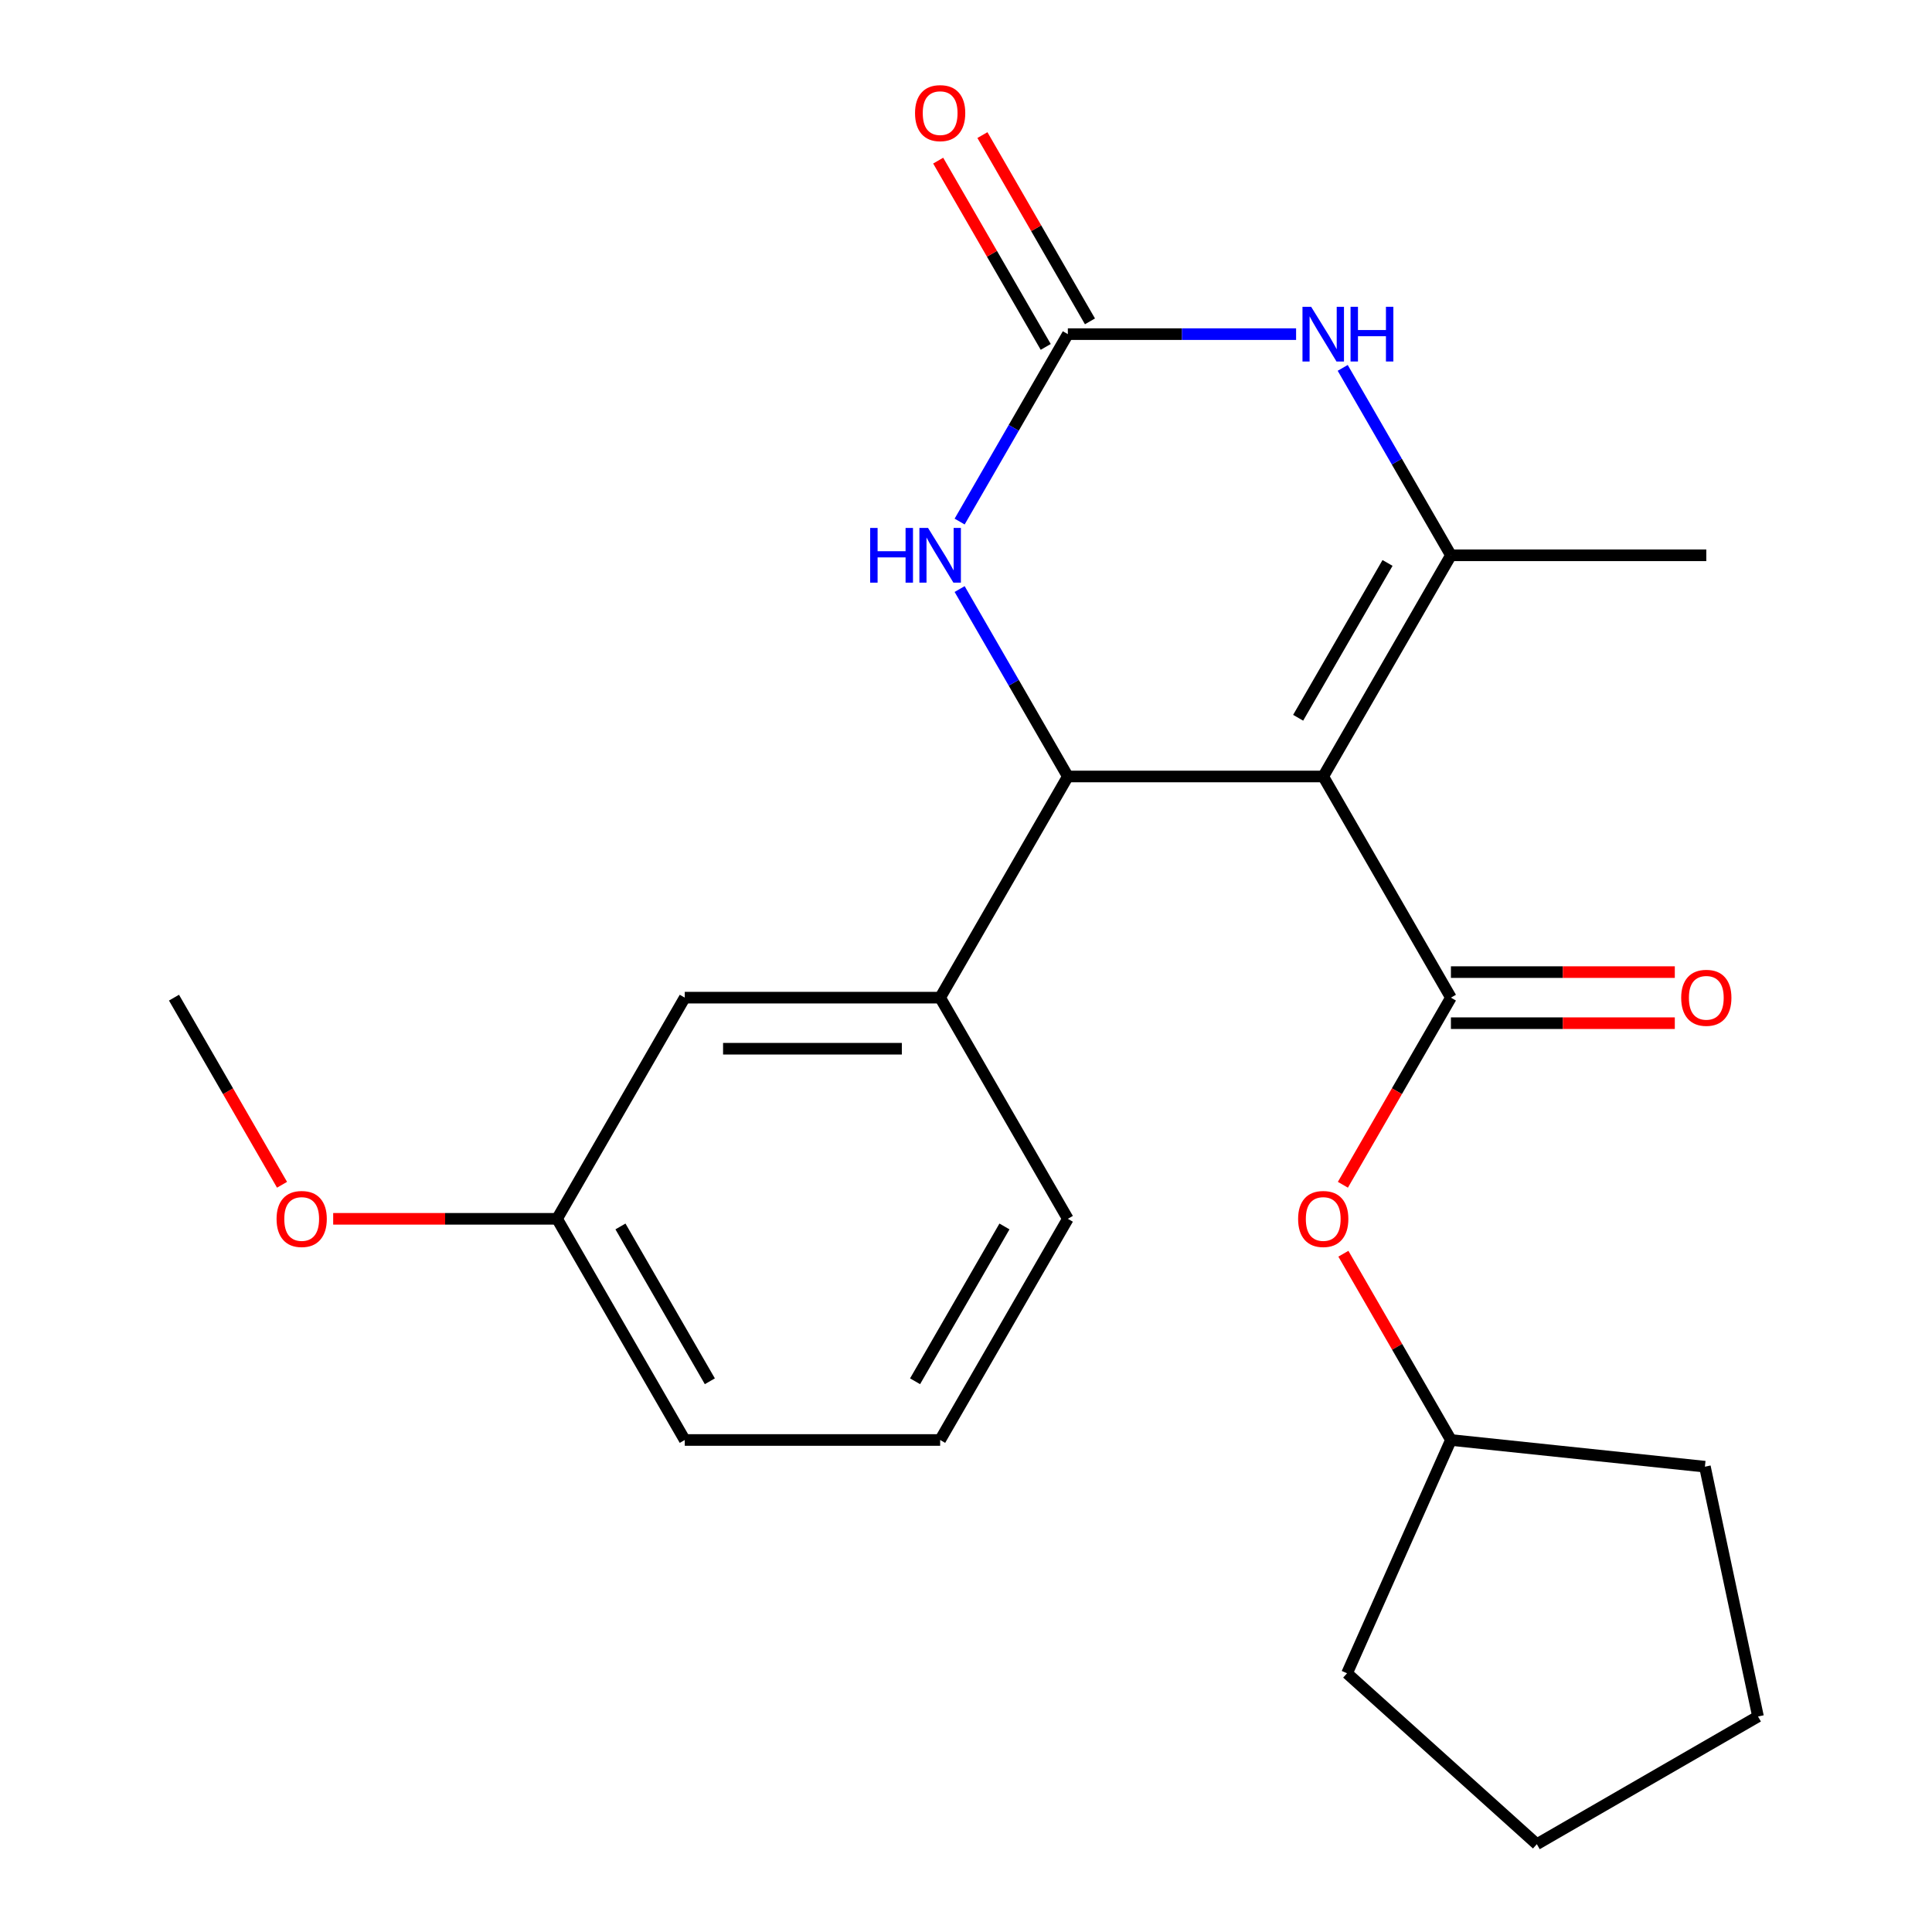 <?xml version='1.0' encoding='iso-8859-1'?>
<svg version='1.1' baseProfile='full'
              xmlns='http://www.w3.org/2000/svg'
                      xmlns:rdkit='http://www.rdkit.org/xml'
                      xmlns:xlink='http://www.w3.org/1999/xlink'
                  xml:space='preserve'
width='1000px' height='1000px' viewBox='0 0 1000 1000'>
<!-- END OF HEADER -->
<rect style='opacity:1.0;fill:#FFFFFF;stroke:none' width='1000' height='1000' x='0' y='0'> </rect>
<path class='bond-0' d='M 684.901,401.903 L 552.714,401.903' style='fill:none;fill-rule:evenodd;stroke:#000000;stroke-width:6px;stroke-linecap:butt;stroke-linejoin:miter;stroke-opacity:1' />
<path class='bond-1' d='M 684.901,401.903 L 750.995,287.425' style='fill:none;fill-rule:evenodd;stroke:#000000;stroke-width:6px;stroke-linecap:butt;stroke-linejoin:miter;stroke-opacity:1' />
<path class='bond-1' d='M 671.92,371.513 L 718.186,291.378' style='fill:none;fill-rule:evenodd;stroke:#000000;stroke-width:6px;stroke-linecap:butt;stroke-linejoin:miter;stroke-opacity:1' />
<path class='bond-2' d='M 684.901,401.903 L 750.995,516.381' style='fill:none;fill-rule:evenodd;stroke:#000000;stroke-width:6px;stroke-linecap:butt;stroke-linejoin:miter;stroke-opacity:1' />
<path class='bond-5' d='M 552.714,401.903 L 524.709,353.396' style='fill:none;fill-rule:evenodd;stroke:#000000;stroke-width:6px;stroke-linecap:butt;stroke-linejoin:miter;stroke-opacity:1' />
<path class='bond-5' d='M 524.709,353.396 L 496.704,304.89' style='fill:none;fill-rule:evenodd;stroke:#0000FF;stroke-width:6px;stroke-linecap:butt;stroke-linejoin:miter;stroke-opacity:1' />
<path class='bond-6' d='M 552.714,401.903 L 486.62,516.381' style='fill:none;fill-rule:evenodd;stroke:#000000;stroke-width:6px;stroke-linecap:butt;stroke-linejoin:miter;stroke-opacity:1' />
<path class='bond-4' d='M 750.995,287.425 L 722.99,238.919' style='fill:none;fill-rule:evenodd;stroke:#000000;stroke-width:6px;stroke-linecap:butt;stroke-linejoin:miter;stroke-opacity:1' />
<path class='bond-4' d='M 722.99,238.919 L 694.985,190.412' style='fill:none;fill-rule:evenodd;stroke:#0000FF;stroke-width:6px;stroke-linecap:butt;stroke-linejoin:miter;stroke-opacity:1' />
<path class='bond-12' d='M 750.995,287.425 L 883.182,287.425' style='fill:none;fill-rule:evenodd;stroke:#000000;stroke-width:6px;stroke-linecap:butt;stroke-linejoin:miter;stroke-opacity:1' />
<path class='bond-7' d='M 750.995,516.381 L 723.036,564.807' style='fill:none;fill-rule:evenodd;stroke:#000000;stroke-width:6px;stroke-linecap:butt;stroke-linejoin:miter;stroke-opacity:1' />
<path class='bond-7' d='M 723.036,564.807 L 695.077,613.233' style='fill:none;fill-rule:evenodd;stroke:#FF0000;stroke-width:6px;stroke-linecap:butt;stroke-linejoin:miter;stroke-opacity:1' />
<path class='bond-8' d='M 750.995,529.599 L 808.936,529.599' style='fill:none;fill-rule:evenodd;stroke:#000000;stroke-width:6px;stroke-linecap:butt;stroke-linejoin:miter;stroke-opacity:1' />
<path class='bond-8' d='M 808.936,529.599 L 866.878,529.599' style='fill:none;fill-rule:evenodd;stroke:#FF0000;stroke-width:6px;stroke-linecap:butt;stroke-linejoin:miter;stroke-opacity:1' />
<path class='bond-8' d='M 750.995,503.162 L 808.936,503.162' style='fill:none;fill-rule:evenodd;stroke:#000000;stroke-width:6px;stroke-linecap:butt;stroke-linejoin:miter;stroke-opacity:1' />
<path class='bond-8' d='M 808.936,503.162 L 866.878,503.162' style='fill:none;fill-rule:evenodd;stroke:#FF0000;stroke-width:6px;stroke-linecap:butt;stroke-linejoin:miter;stroke-opacity:1' />
<path class='bond-3' d='M 552.714,172.948 L 611.785,172.948' style='fill:none;fill-rule:evenodd;stroke:#000000;stroke-width:6px;stroke-linecap:butt;stroke-linejoin:miter;stroke-opacity:1' />
<path class='bond-3' d='M 611.785,172.948 L 670.857,172.948' style='fill:none;fill-rule:evenodd;stroke:#0000FF;stroke-width:6px;stroke-linecap:butt;stroke-linejoin:miter;stroke-opacity:1' />
<path class='bond-9' d='M 564.162,166.338 L 536.33,118.132' style='fill:none;fill-rule:evenodd;stroke:#000000;stroke-width:6px;stroke-linecap:butt;stroke-linejoin:miter;stroke-opacity:1' />
<path class='bond-9' d='M 536.33,118.132 L 508.498,69.925' style='fill:none;fill-rule:evenodd;stroke:#FF0000;stroke-width:6px;stroke-linecap:butt;stroke-linejoin:miter;stroke-opacity:1' />
<path class='bond-9' d='M 541.266,179.557 L 513.434,131.351' style='fill:none;fill-rule:evenodd;stroke:#000000;stroke-width:6px;stroke-linecap:butt;stroke-linejoin:miter;stroke-opacity:1' />
<path class='bond-9' d='M 513.434,131.351 L 485.602,83.144' style='fill:none;fill-rule:evenodd;stroke:#FF0000;stroke-width:6px;stroke-linecap:butt;stroke-linejoin:miter;stroke-opacity:1' />
<path class='bond-23' d='M 552.714,172.948 L 524.709,221.454' style='fill:none;fill-rule:evenodd;stroke:#000000;stroke-width:6px;stroke-linecap:butt;stroke-linejoin:miter;stroke-opacity:1' />
<path class='bond-23' d='M 524.709,221.454 L 496.704,269.961' style='fill:none;fill-rule:evenodd;stroke:#0000FF;stroke-width:6px;stroke-linecap:butt;stroke-linejoin:miter;stroke-opacity:1' />
<path class='bond-10' d='M 486.62,516.381 L 354.433,516.381' style='fill:none;fill-rule:evenodd;stroke:#000000;stroke-width:6px;stroke-linecap:butt;stroke-linejoin:miter;stroke-opacity:1' />
<path class='bond-10' d='M 466.792,542.818 L 374.261,542.818' style='fill:none;fill-rule:evenodd;stroke:#000000;stroke-width:6px;stroke-linecap:butt;stroke-linejoin:miter;stroke-opacity:1' />
<path class='bond-14' d='M 486.62,516.381 L 552.714,630.858' style='fill:none;fill-rule:evenodd;stroke:#000000;stroke-width:6px;stroke-linecap:butt;stroke-linejoin:miter;stroke-opacity:1' />
<path class='bond-13' d='M 695.331,648.923 L 723.163,697.129' style='fill:none;fill-rule:evenodd;stroke:#FF0000;stroke-width:6px;stroke-linecap:butt;stroke-linejoin:miter;stroke-opacity:1' />
<path class='bond-13' d='M 723.163,697.129 L 750.995,745.336' style='fill:none;fill-rule:evenodd;stroke:#000000;stroke-width:6px;stroke-linecap:butt;stroke-linejoin:miter;stroke-opacity:1' />
<path class='bond-11' d='M 354.433,516.381 L 288.339,630.858' style='fill:none;fill-rule:evenodd;stroke:#000000;stroke-width:6px;stroke-linecap:butt;stroke-linejoin:miter;stroke-opacity:1' />
<path class='bond-15' d='M 288.339,630.858 L 230.398,630.858' style='fill:none;fill-rule:evenodd;stroke:#000000;stroke-width:6px;stroke-linecap:butt;stroke-linejoin:miter;stroke-opacity:1' />
<path class='bond-15' d='M 230.398,630.858 L 172.457,630.858' style='fill:none;fill-rule:evenodd;stroke:#FF0000;stroke-width:6px;stroke-linecap:butt;stroke-linejoin:miter;stroke-opacity:1' />
<path class='bond-25' d='M 288.339,630.858 L 354.433,745.336' style='fill:none;fill-rule:evenodd;stroke:#000000;stroke-width:6px;stroke-linecap:butt;stroke-linejoin:miter;stroke-opacity:1' />
<path class='bond-25' d='M 321.149,634.811 L 367.415,714.945' style='fill:none;fill-rule:evenodd;stroke:#000000;stroke-width:6px;stroke-linecap:butt;stroke-linejoin:miter;stroke-opacity:1' />
<path class='bond-19' d='M 750.995,745.336 L 882.458,759.153' style='fill:none;fill-rule:evenodd;stroke:#000000;stroke-width:6px;stroke-linecap:butt;stroke-linejoin:miter;stroke-opacity:1' />
<path class='bond-20' d='M 750.995,745.336 L 697.23,866.095' style='fill:none;fill-rule:evenodd;stroke:#000000;stroke-width:6px;stroke-linecap:butt;stroke-linejoin:miter;stroke-opacity:1' />
<path class='bond-16' d='M 552.714,630.858 L 486.62,745.336' style='fill:none;fill-rule:evenodd;stroke:#000000;stroke-width:6px;stroke-linecap:butt;stroke-linejoin:miter;stroke-opacity:1' />
<path class='bond-16' d='M 519.905,634.811 L 473.639,714.945' style='fill:none;fill-rule:evenodd;stroke:#000000;stroke-width:6px;stroke-linecap:butt;stroke-linejoin:miter;stroke-opacity:1' />
<path class='bond-18' d='M 145.976,613.233 L 118.017,564.807' style='fill:none;fill-rule:evenodd;stroke:#FF0000;stroke-width:6px;stroke-linecap:butt;stroke-linejoin:miter;stroke-opacity:1' />
<path class='bond-18' d='M 118.017,564.807 L 90.058,516.381' style='fill:none;fill-rule:evenodd;stroke:#000000;stroke-width:6px;stroke-linecap:butt;stroke-linejoin:miter;stroke-opacity:1' />
<path class='bond-17' d='M 486.62,745.336 L 354.433,745.336' style='fill:none;fill-rule:evenodd;stroke:#000000;stroke-width:6px;stroke-linecap:butt;stroke-linejoin:miter;stroke-opacity:1' />
<path class='bond-22' d='M 882.458,759.153 L 909.942,888.452' style='fill:none;fill-rule:evenodd;stroke:#000000;stroke-width:6px;stroke-linecap:butt;stroke-linejoin:miter;stroke-opacity:1' />
<path class='bond-21' d='M 697.23,866.095 L 795.464,954.545' style='fill:none;fill-rule:evenodd;stroke:#000000;stroke-width:6px;stroke-linecap:butt;stroke-linejoin:miter;stroke-opacity:1' />
<path class='bond-24' d='M 795.464,954.545 L 909.942,888.452' style='fill:none;fill-rule:evenodd;stroke:#000000;stroke-width:6px;stroke-linecap:butt;stroke-linejoin:miter;stroke-opacity:1' />
<path  class='atom-5' d='M 678.641 158.788
L 687.921 173.788
Q 688.841 175.268, 690.321 177.948
Q 691.801 180.628, 691.881 180.788
L 691.881 158.788
L 695.641 158.788
L 695.641 187.108
L 691.761 187.108
L 681.801 170.708
Q 680.641 168.788, 679.401 166.588
Q 678.201 164.388, 677.841 163.708
L 677.841 187.108
L 674.161 187.108
L 674.161 158.788
L 678.641 158.788
' fill='#0000FF'/>
<path  class='atom-5' d='M 699.041 158.788
L 702.881 158.788
L 702.881 170.828
L 717.361 170.828
L 717.361 158.788
L 721.201 158.788
L 721.201 187.108
L 717.361 187.108
L 717.361 174.028
L 702.881 174.028
L 702.881 187.108
L 699.041 187.108
L 699.041 158.788
' fill='#0000FF'/>
<path  class='atom-6' d='M 450.4 273.265
L 454.24 273.265
L 454.24 285.305
L 468.72 285.305
L 468.72 273.265
L 472.56 273.265
L 472.56 301.585
L 468.72 301.585
L 468.72 288.505
L 454.24 288.505
L 454.24 301.585
L 450.4 301.585
L 450.4 273.265
' fill='#0000FF'/>
<path  class='atom-6' d='M 480.36 273.265
L 489.64 288.265
Q 490.56 289.745, 492.04 292.425
Q 493.52 295.105, 493.6 295.265
L 493.6 273.265
L 497.36 273.265
L 497.36 301.585
L 493.48 301.585
L 483.52 285.185
Q 482.36 283.265, 481.12 281.065
Q 479.92 278.865, 479.56 278.185
L 479.56 301.585
L 475.88 301.585
L 475.88 273.265
L 480.36 273.265
' fill='#0000FF'/>
<path  class='atom-8' d='M 671.901 630.938
Q 671.901 624.138, 675.261 620.338
Q 678.621 616.538, 684.901 616.538
Q 691.181 616.538, 694.541 620.338
Q 697.901 624.138, 697.901 630.938
Q 697.901 637.818, 694.501 641.738
Q 691.101 645.618, 684.901 645.618
Q 678.661 645.618, 675.261 641.738
Q 671.901 637.858, 671.901 630.938
M 684.901 642.418
Q 689.221 642.418, 691.541 639.538
Q 693.901 636.618, 693.901 630.938
Q 693.901 625.378, 691.541 622.578
Q 689.221 619.738, 684.901 619.738
Q 680.581 619.738, 678.221 622.538
Q 675.901 625.338, 675.901 630.938
Q 675.901 636.658, 678.221 639.538
Q 680.581 642.418, 684.901 642.418
' fill='#FF0000'/>
<path  class='atom-9' d='M 870.182 516.461
Q 870.182 509.661, 873.542 505.861
Q 876.902 502.061, 883.182 502.061
Q 889.462 502.061, 892.822 505.861
Q 896.182 509.661, 896.182 516.461
Q 896.182 523.341, 892.782 527.261
Q 889.382 531.141, 883.182 531.141
Q 876.942 531.141, 873.542 527.261
Q 870.182 523.381, 870.182 516.461
M 883.182 527.941
Q 887.502 527.941, 889.822 525.061
Q 892.182 522.141, 892.182 516.461
Q 892.182 510.901, 889.822 508.101
Q 887.502 505.261, 883.182 505.261
Q 878.862 505.261, 876.502 508.061
Q 874.182 510.861, 874.182 516.461
Q 874.182 522.181, 876.502 525.061
Q 878.862 527.941, 883.182 527.941
' fill='#FF0000'/>
<path  class='atom-10' d='M 473.62 58.55
Q 473.62 51.75, 476.98 47.95
Q 480.34 44.15, 486.62 44.15
Q 492.9 44.15, 496.26 47.95
Q 499.62 51.75, 499.62 58.55
Q 499.62 65.43, 496.22 69.35
Q 492.82 73.23, 486.62 73.23
Q 480.38 73.23, 476.98 69.35
Q 473.62 65.47, 473.62 58.55
M 486.62 70.03
Q 490.94 70.03, 493.26 67.15
Q 495.62 64.23, 495.62 58.55
Q 495.62 52.99, 493.26 50.19
Q 490.94 47.35, 486.62 47.35
Q 482.3 47.35, 479.94 50.15
Q 477.62 52.95, 477.62 58.55
Q 477.62 64.27, 479.94 67.15
Q 482.3 70.03, 486.62 70.03
' fill='#FF0000'/>
<path  class='atom-16' d='M 143.152 630.938
Q 143.152 624.138, 146.512 620.338
Q 149.872 616.538, 156.152 616.538
Q 162.432 616.538, 165.792 620.338
Q 169.152 624.138, 169.152 630.938
Q 169.152 637.818, 165.752 641.738
Q 162.352 645.618, 156.152 645.618
Q 149.912 645.618, 146.512 641.738
Q 143.152 637.858, 143.152 630.938
M 156.152 642.418
Q 160.472 642.418, 162.792 639.538
Q 165.152 636.618, 165.152 630.938
Q 165.152 625.378, 162.792 622.578
Q 160.472 619.738, 156.152 619.738
Q 151.832 619.738, 149.472 622.538
Q 147.152 625.338, 147.152 630.938
Q 147.152 636.658, 149.472 639.538
Q 151.832 642.418, 156.152 642.418
' fill='#FF0000'/>
</svg>
